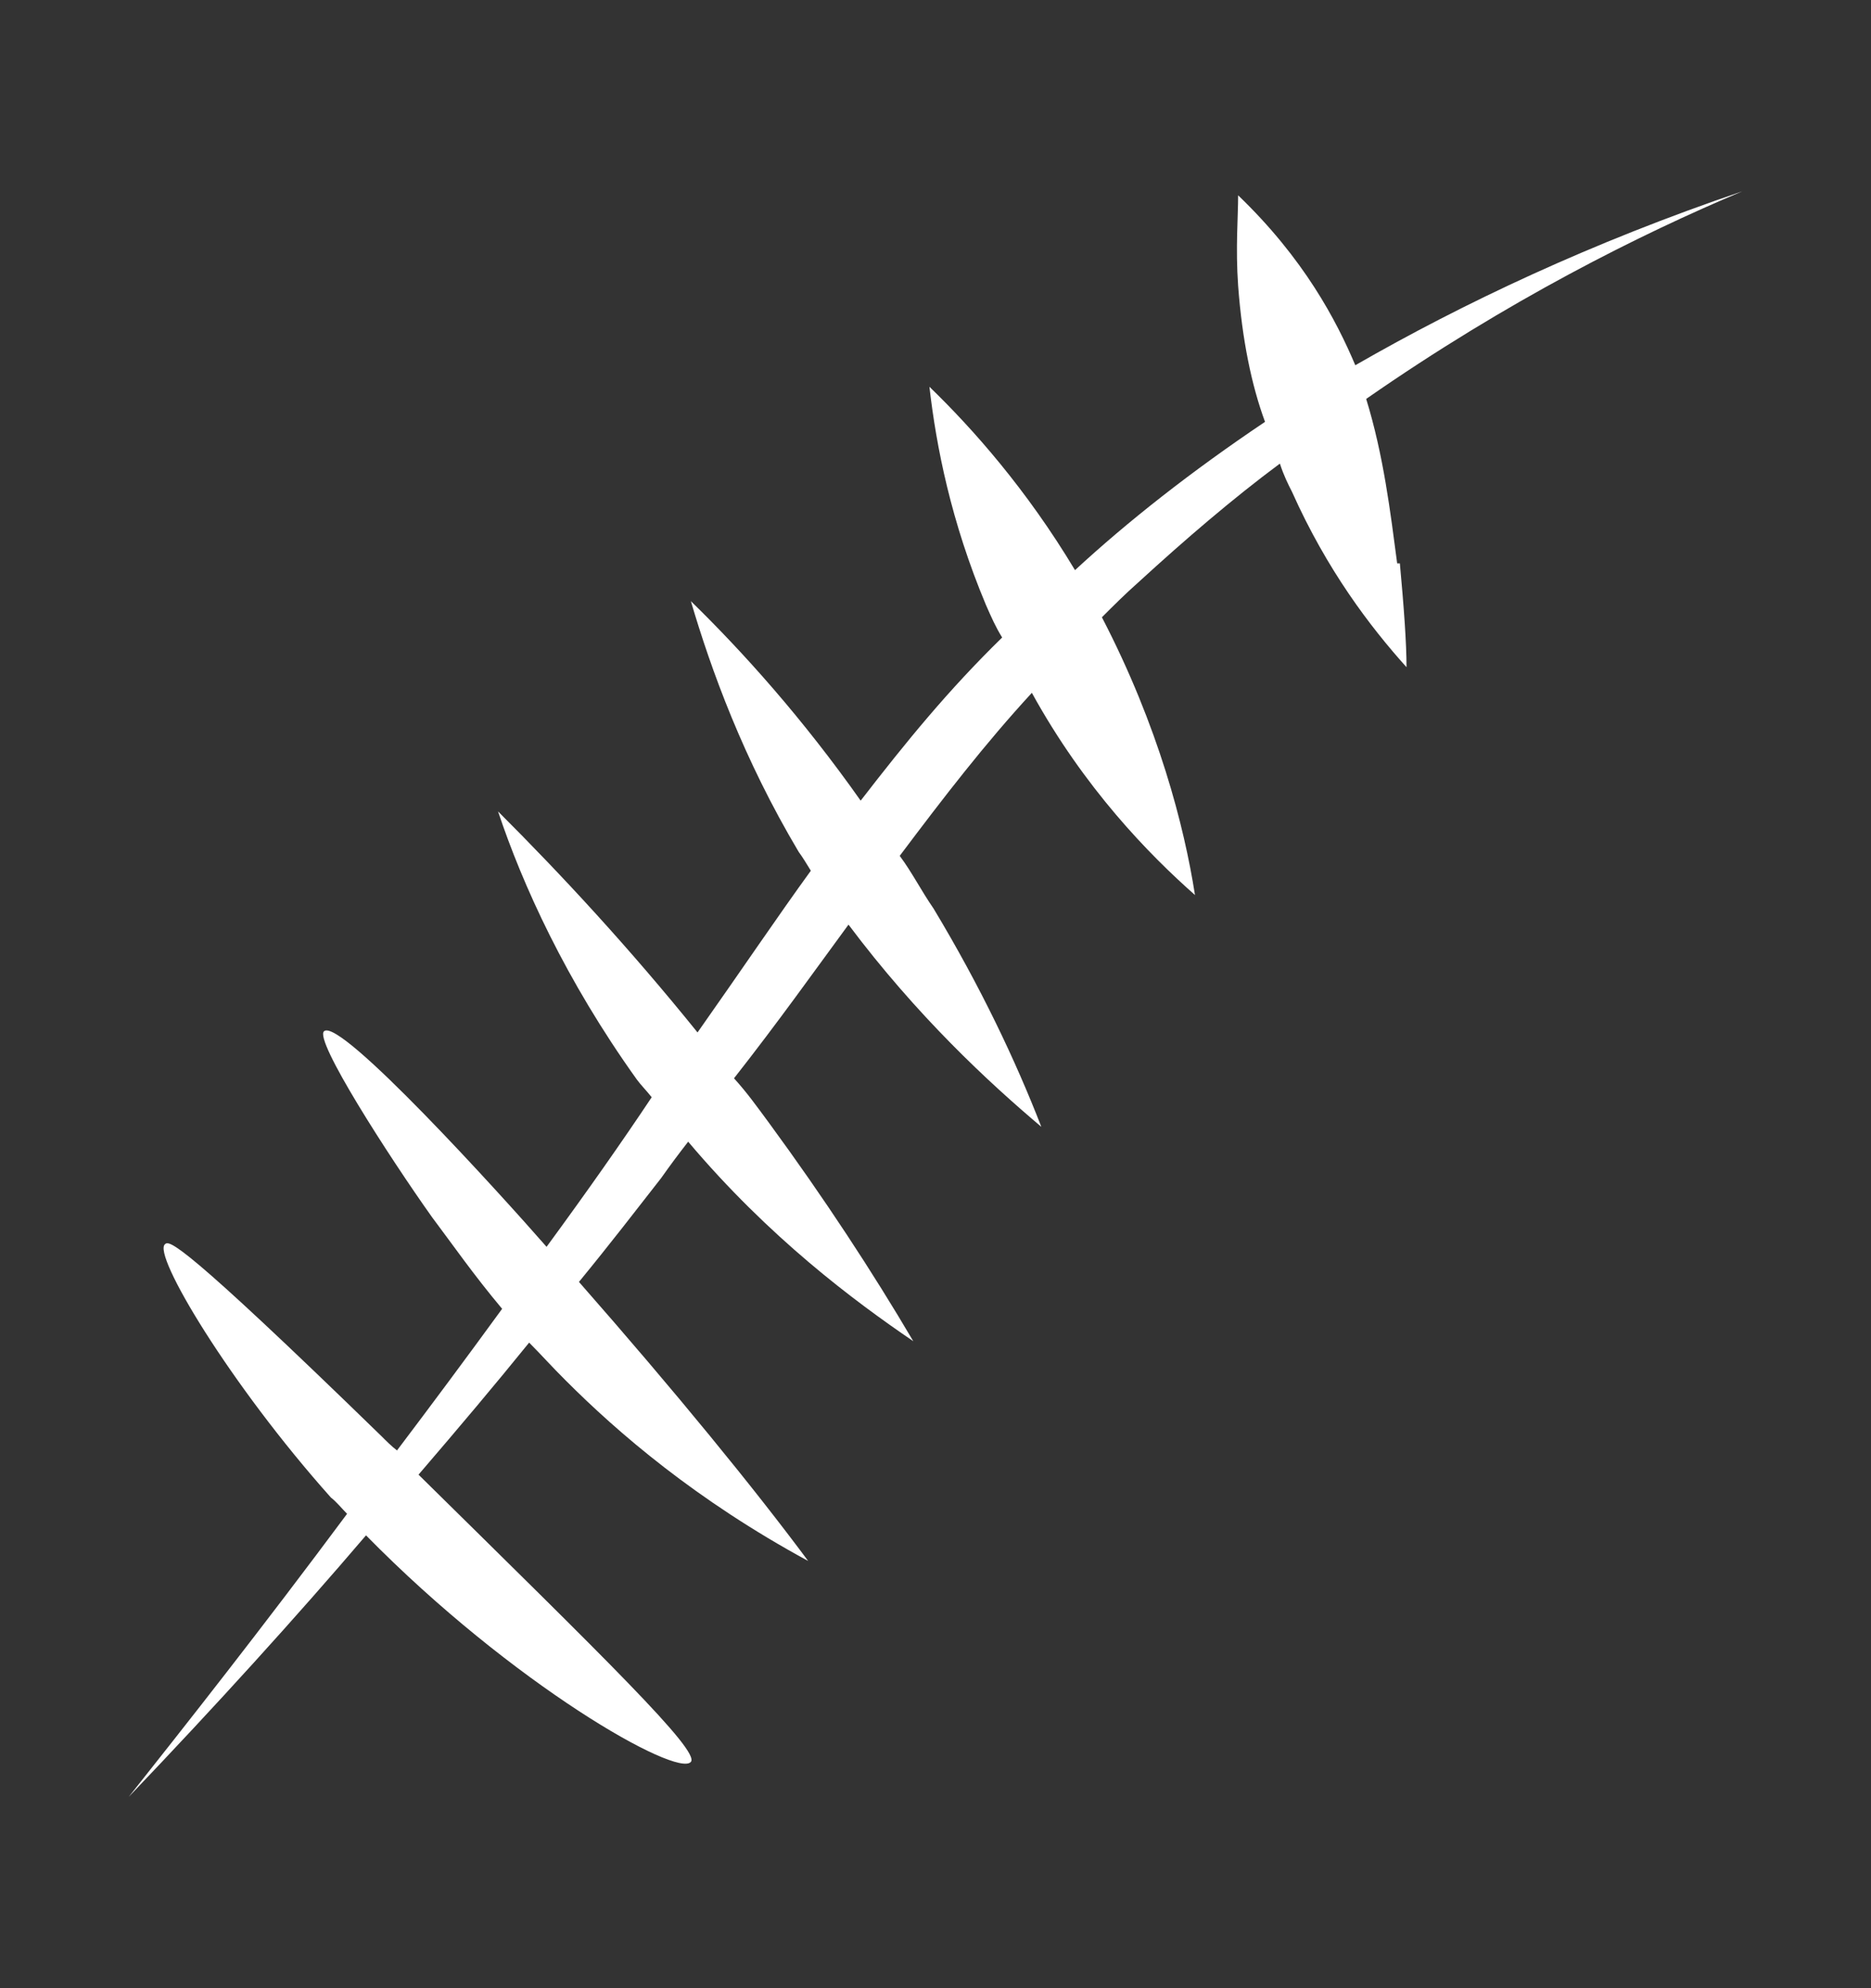 <svg width="16" height="17" viewBox="0 0 16 17" fill="none" xmlns="http://www.w3.org/2000/svg">
<rect x="0" y="0" width="16" height="17" fill="#333333" stroke="none"/>
<path d="M11.971 4.817C12.005 5.186 12.028 5.497 12.028 5.705C11.717 5.359 11.348 4.875 11.049 4.206C11.014 4.137 10.979 4.068 10.945 3.964C10.541 4.264 10.138 4.61 9.735 4.979C9.619 5.082 9.527 5.174 9.423 5.278C9.908 6.212 10.127 7.065 10.219 7.653C9.827 7.307 9.274 6.742 8.824 5.924C8.421 6.362 8.075 6.811 7.694 7.318C7.798 7.457 7.879 7.618 7.983 7.768C8.386 8.437 8.686 9.071 8.905 9.635C8.455 9.255 7.844 8.69 7.256 7.906C6.968 8.298 6.657 8.736 6.277 9.22C6.392 9.347 6.473 9.462 6.576 9.601C7.049 10.246 7.464 10.88 7.81 11.468C7.302 11.122 6.576 10.581 5.885 9.762C5.804 9.866 5.735 9.958 5.654 10.073C5.447 10.338 5.216 10.638 4.951 10.961C5.781 11.906 6.449 12.725 6.911 13.347C5.954 12.828 5.285 12.252 4.836 11.802C4.72 11.687 4.628 11.583 4.525 11.48C4.236 11.837 3.925 12.206 3.579 12.609C5.182 14.188 5.988 14.972 5.908 15.065C5.792 15.203 4.386 14.407 3.13 13.128C2.53 13.831 1.85 14.58 1.101 15.364C1.585 14.753 2.231 13.935 2.968 12.944C2.922 12.897 2.876 12.84 2.83 12.805C1.966 11.837 1.297 10.719 1.412 10.638C1.447 10.604 1.551 10.615 3.257 12.275C3.303 12.321 3.349 12.367 3.395 12.402C3.683 12.021 3.983 11.618 4.294 11.191C4.052 10.903 3.868 10.638 3.695 10.408C3.326 9.889 2.68 8.886 2.772 8.817C2.911 8.702 4.271 10.2 4.674 10.661C5.02 10.189 5.32 9.762 5.573 9.382C5.527 9.324 5.481 9.278 5.447 9.232C4.836 8.379 4.467 7.561 4.259 6.938C4.813 7.491 5.389 8.114 5.965 8.828C6.346 8.287 6.657 7.826 6.934 7.445C6.899 7.388 6.864 7.33 6.83 7.284C6.357 6.489 6.081 5.728 5.908 5.14C6.357 5.578 6.864 6.143 7.36 6.846C7.752 6.339 8.109 5.901 8.57 5.451C8.513 5.359 8.478 5.278 8.432 5.174C8.132 4.46 8.006 3.814 7.948 3.307C8.317 3.664 8.778 4.183 9.193 4.875C9.642 4.46 10.184 4.033 10.818 3.607C10.703 3.296 10.622 2.904 10.588 2.443C10.565 2.12 10.588 1.855 10.588 1.67C11.152 2.212 11.429 2.742 11.59 3.123C12.513 2.592 13.608 2.074 14.899 1.636C14.023 2.005 12.893 2.569 11.683 3.411C11.832 3.895 11.89 4.379 11.948 4.817H11.971Z" fill="white"/>
</svg>
